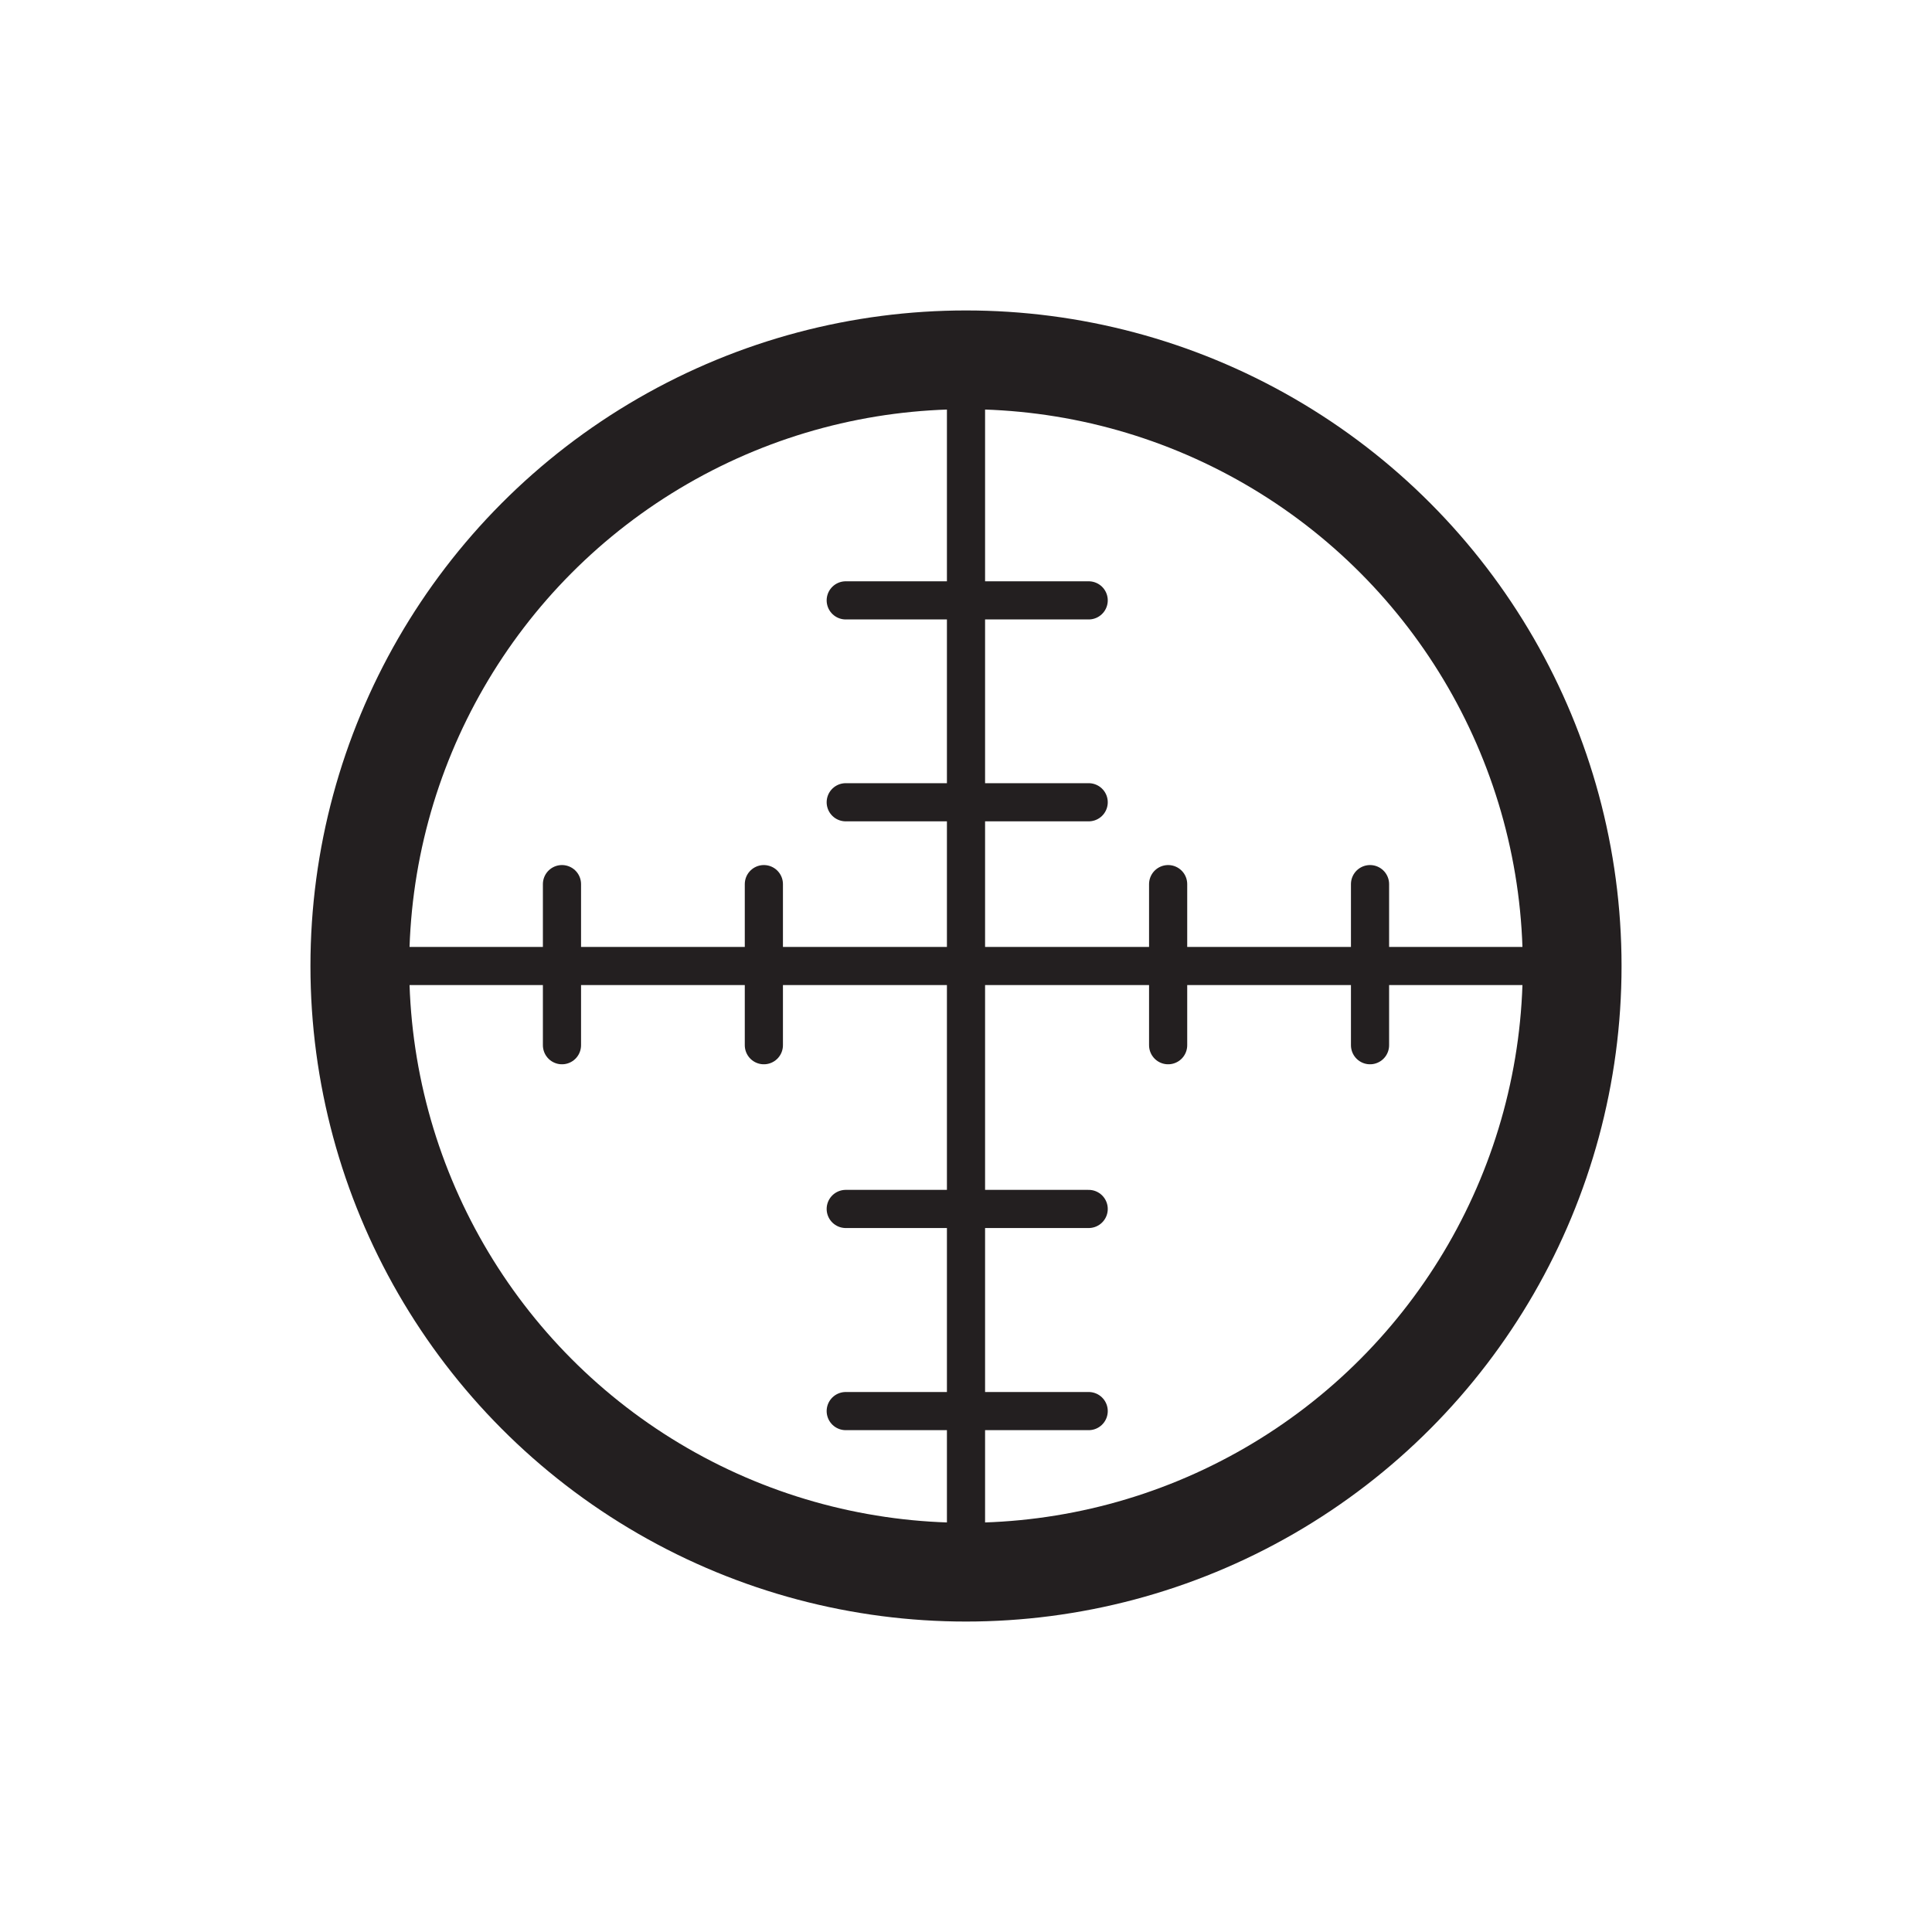 <svg id="Layer_1" data-name="Layer 1" xmlns="http://www.w3.org/2000/svg" viewBox="0 0 80 80"><defs><style>.cls-1,.cls-2{fill:none;stroke:#231f20;stroke-linecap:round;stroke-miterlimit:10;}.cls-1{stroke-width:4.09px;}.cls-2{stroke-width:1.58px;}</style></defs><circle class="cls-1" cx="40" cy="40" r="25.1"/><line class="cls-2" x1="14.9" y1="40" x2="63.51" y2="40"/><line class="cls-2" x1="23.27" y1="36.61" x2="23.27" y2="43.28"/><line class="cls-2" x1="48.37" y1="36.61" x2="48.37" y2="43.28"/><line class="cls-2" x1="31.63" y1="36.61" x2="31.63" y2="43.28"/><line class="cls-2" x1="56.73" y1="36.61" x2="56.73" y2="43.28"/><line class="cls-2" x1="40" y1="16.49" x2="40" y2="63.41"/><line class="cls-2" x1="45.08" y1="24.86" x2="35.02" y2="24.86"/><line class="cls-2" x1="45.08" y1="50.06" x2="35.02" y2="50.06"/><line class="cls-2" x1="45.08" y1="33.22" x2="35.02" y2="33.22"/><line class="cls-2" x1="45.08" y1="58.43" x2="35.02" y2="58.43"/></svg>